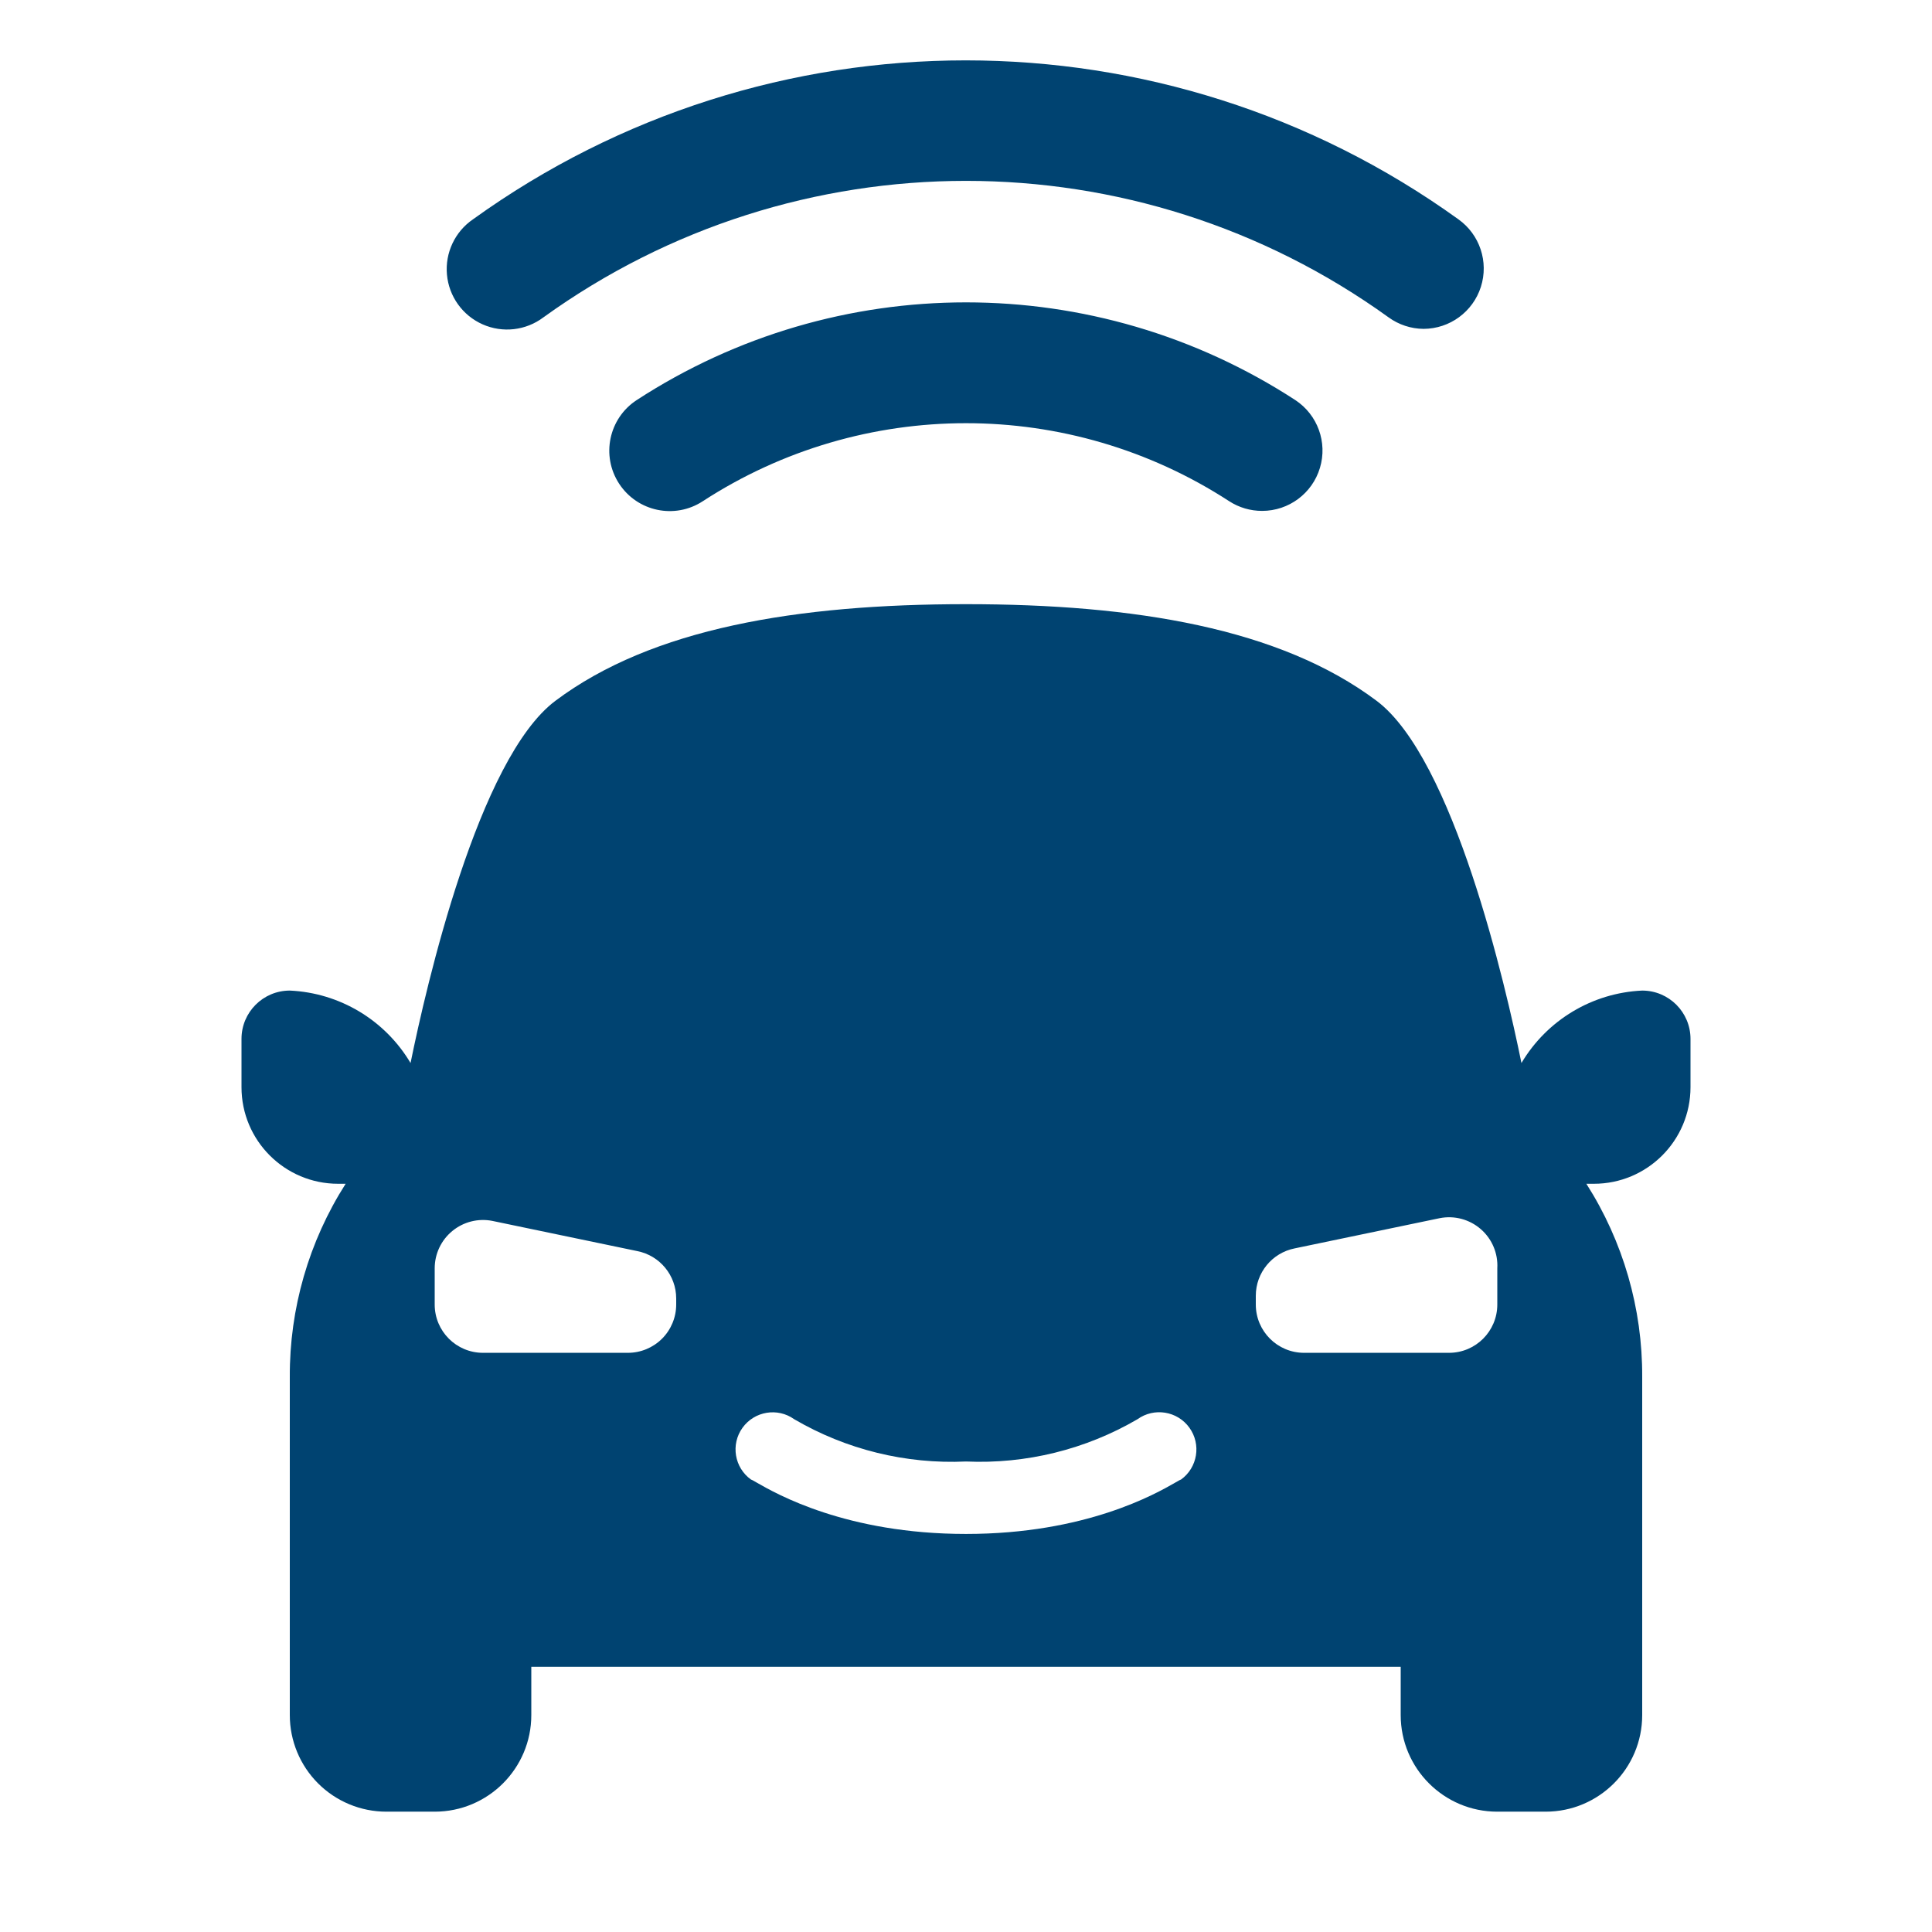 <svg width="64" height="64" viewBox="0 0 64 64" fill="none" xmlns="http://www.w3.org/2000/svg">
<path fill-rule="evenodd" clip-rule="evenodd" d="M46 10.514C46.337 10.758 46.742 10.891 47.158 10.894C47.156 10.894 47.154 10.894 47.152 10.894H47.16C47.159 10.894 47.159 10.894 47.158 10.894C48.025 10.891 48.792 10.329 49.056 9.503C49.321 8.674 49.019 7.768 48.31 7.264C38.562 0.245 25.418 0.245 15.67 7.264C15.071 7.673 14.74 8.375 14.806 9.097C14.871 9.82 15.323 10.45 15.986 10.744C16.65 11.039 17.42 10.95 18 10.514C26.359 4.484 37.641 4.484 46 10.514ZM41.81 16.924C41.423 16.925 41.045 16.814 40.72 16.604C35.417 13.157 28.582 13.157 23.28 16.604C22.355 17.209 21.115 16.949 20.51 16.024C19.905 15.099 20.165 13.859 21.09 13.254C27.723 8.937 36.277 8.937 42.91 13.254C43.648 13.74 43.979 14.652 43.725 15.498C43.472 16.344 42.693 16.924 41.81 16.924ZM50.4 35.214C51.244 33.791 52.748 32.889 54.4 32.814C55.284 32.814 56 33.531 56 34.414V36.014C56 37.781 54.567 39.214 52.8 39.214H52.55C53.769 41.125 54.411 43.347 54.4 45.614V56.814C54.4 58.581 52.967 60.014 51.2 60.014H49.6C47.833 60.014 46.4 58.581 46.4 56.814V55.214H17.6V56.814C17.6 58.581 16.167 60.014 14.4 60.014H12.8C11.951 60.014 11.137 59.677 10.537 59.077C9.937 58.477 9.6 57.663 9.6 56.814V45.614C9.589 43.347 10.231 41.125 11.45 39.214H11.2C9.433 39.214 8 37.781 8 36.014V34.414C8 33.531 8.716 32.814 9.6 32.814C11.252 32.889 12.756 33.791 13.6 35.214C14.12 32.654 15.85 25.124 18.4 23.214C21.6 20.814 26.4 20.014 32 20.014C37.6 20.014 42.4 20.814 45.6 23.214C48.15 25.124 49.88 32.654 50.4 35.214ZM21.931 44.346C22.231 44.045 22.4 43.639 22.4 43.214V43.014C22.4 42.25 21.86 41.592 21.11 41.444L16.31 40.444C15.84 40.351 15.354 40.474 14.984 40.778C14.614 41.082 14.4 41.535 14.4 42.014V43.214C14.4 44.098 15.116 44.814 16 44.814H20.8C21.224 44.814 21.631 44.645 21.931 44.346ZM38.939 49.109C38.293 49.48 35.97 50.814 32 50.814C28.03 50.814 25.707 49.48 25.061 49.109C24.957 49.049 24.897 49.014 24.88 49.014C24.328 48.619 24.2 47.851 24.595 47.299C24.99 46.747 25.758 46.619 26.31 47.014C28.032 48.02 30.008 48.506 32 48.414C33.989 48.503 35.961 48.017 37.68 47.014C38.232 46.617 39.002 46.742 39.4 47.294C39.798 47.846 39.672 48.617 39.12 49.014C39.103 49.014 39.043 49.049 38.939 49.109ZM48 44.814C48.884 44.814 49.6 44.098 49.6 43.214V42.014C49.628 41.52 49.426 41.04 49.052 40.716C48.678 40.391 48.175 40.257 47.69 40.354L42.89 41.354C42.14 41.502 41.6 42.16 41.6 42.924V43.214C41.6 44.098 42.316 44.814 43.2 44.814H48Z" fill="#004371"/>
</svg>
